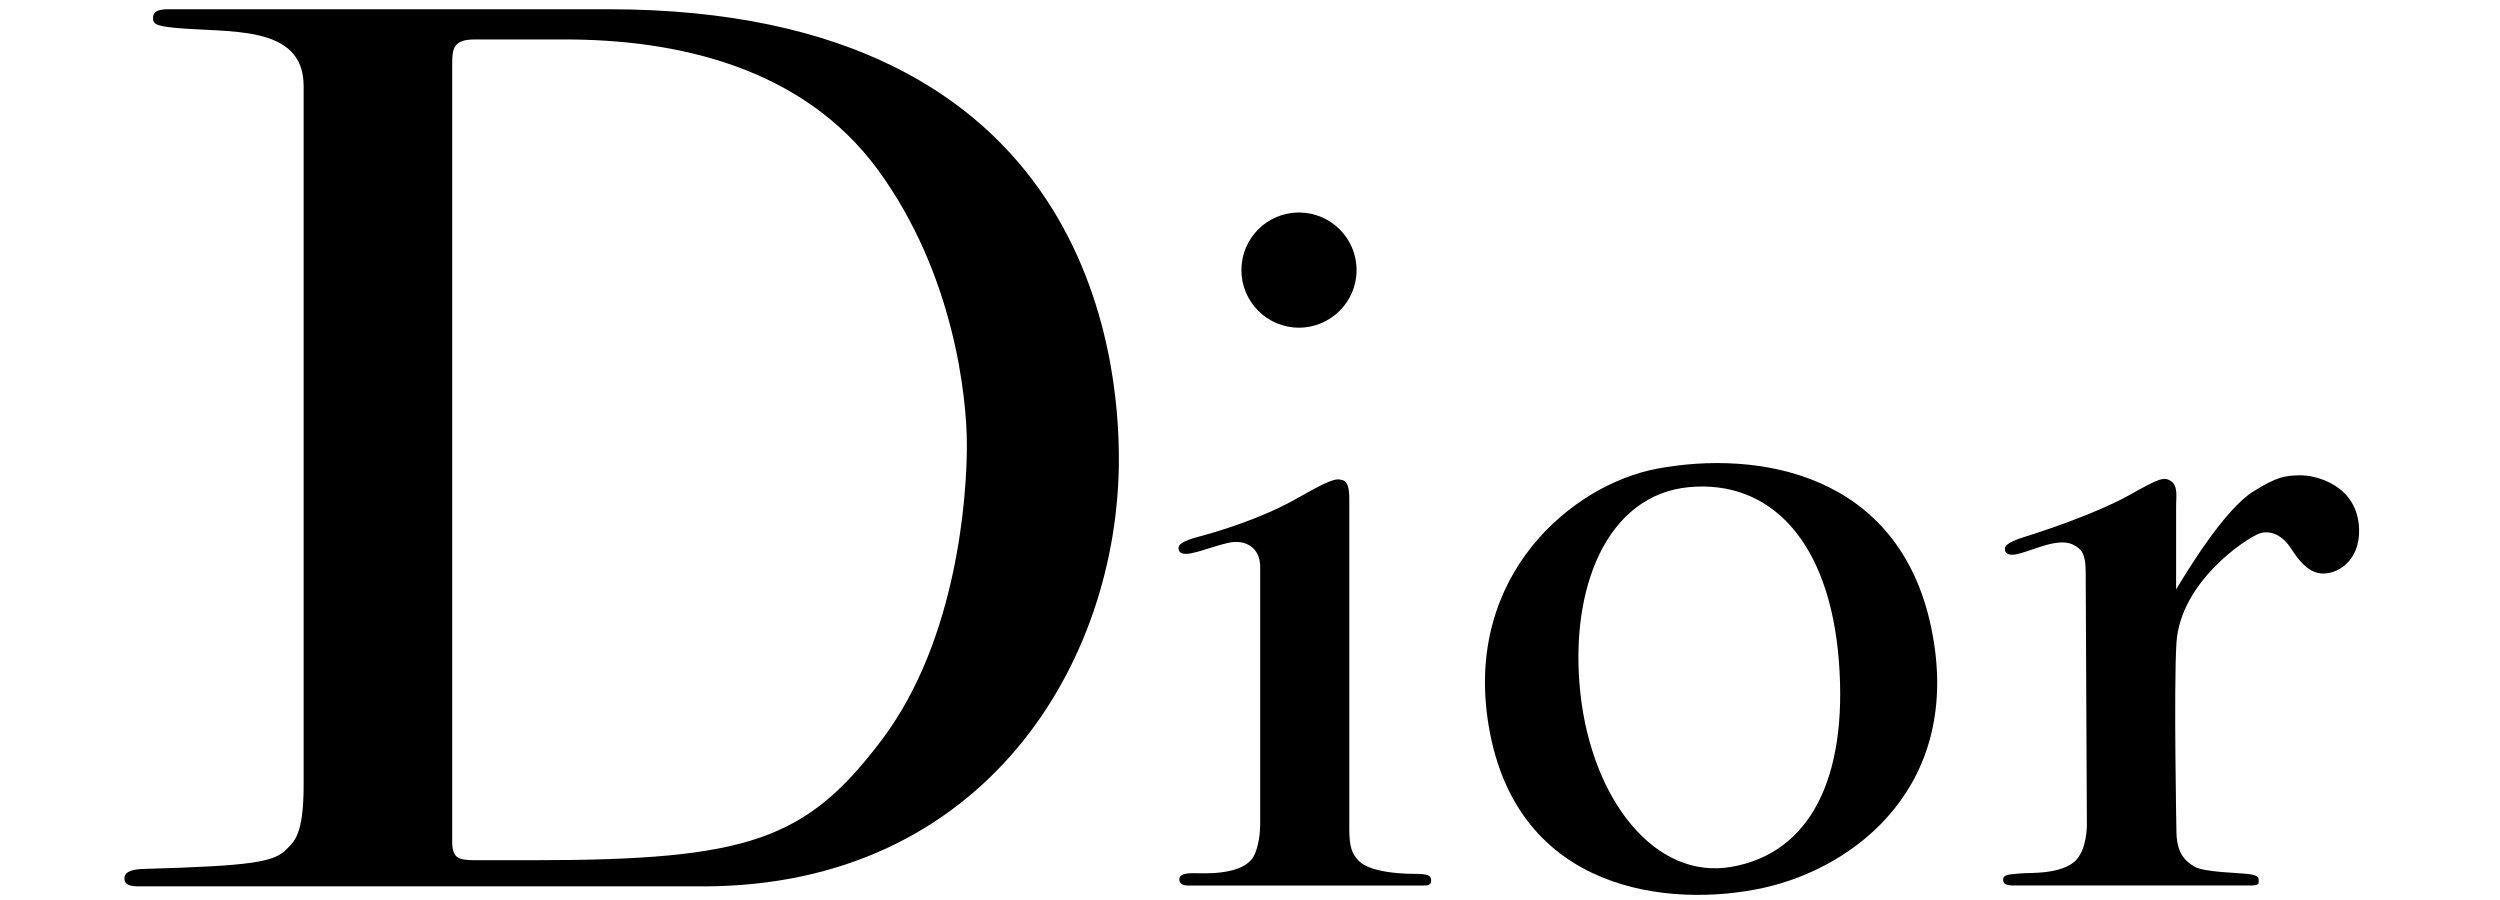 <svg width="200" height="72" viewBox="0 0 200 72" fill="none" xmlns="http://www.w3.org/2000/svg">
<g clip-path="url(#clip0_2245_16772)">
<path d="M160.412 44.081C160.356 43.744 160.356 43.452 162.031 42.929C163.699 42.412 167.758 41.036 170.223 39.673C172.689 38.297 173.1 38.104 173.679 38.49C174.258 38.87 174.089 39.803 174.089 40.463V47.15C174.992 45.668 177.956 40.737 180.309 39.287C182.158 38.141 182.811 38.048 183.957 38.023C185.333 37.998 188.583 38.845 188.726 42.275C188.838 44.958 186.858 46.035 185.601 45.867C184.592 45.724 183.87 44.796 183.272 43.863C182.668 42.916 181.71 42.356 180.751 42.68C179.792 43.01 174.419 46.496 174.114 51.452C173.896 55.1 174.114 66.474 174.114 66.474C174.114 68.198 174.774 68.864 175.546 69.325C176.312 69.792 179.132 69.817 179.923 69.929C180.726 70.041 180.695 70.228 180.695 70.477C180.695 70.72 180.695 70.838 179.985 70.838H161.097C160.493 70.838 160.25 70.72 160.25 70.365C160.25 69.873 161.041 69.96 161.645 69.873C162.248 69.792 165.442 70.053 166.357 68.447C167.03 67.395 166.949 65.702 166.949 65.702L166.855 45.724C166.855 44.112 166.376 43.875 165.934 43.62C165.486 43.364 164.745 43.228 163.182 43.757C161.707 44.242 160.692 44.697 160.412 44.081Z" fill="black"/>
<path d="M94.347 44.091C94.092 43.6 94.565 43.282 95.966 42.915C97.529 42.498 100.953 41.458 103.667 39.92C106.381 38.389 106.848 38.227 107.421 38.414C108 38.607 107.944 39.621 107.944 40.443V66.292C107.944 67.742 108.137 68.346 108.791 68.95C109.451 69.554 111.094 69.909 113.229 69.909C114.194 69.909 114.493 70.021 114.493 70.432C114.493 70.843 114.194 70.843 113.808 70.843H95.063C94.484 70.843 94.347 70.594 94.347 70.351C94.347 70.046 94.603 69.853 95.474 69.853C96.209 69.853 99.602 70.108 100.374 68.346C100.672 67.674 100.816 66.734 100.816 65.856V45.349C100.816 43.793 99.608 43.102 98.213 43.438C96.582 43.811 94.683 44.733 94.347 44.091Z" fill="black"/>
<path d="M103.913 26.214C106.459 26.214 108.526 24.147 108.526 21.607C108.526 19.061 106.459 17 103.913 17C101.373 17 99.312 19.061 99.312 21.607C99.312 24.147 101.373 26.214 103.913 26.214Z" fill="black"/>
<path d="M126.438 55.528C127.365 63.914 132.358 70.438 138.546 69.343C144.747 68.247 147.854 62.326 147.107 52.845C146.341 43.202 141.572 38.389 135.153 38.968C128.517 39.572 125.504 47.136 126.438 55.528ZM132.576 37.493C140.563 35.998 151.925 37.76 154.509 50.261C157.086 62.762 148.482 69.417 141.018 71.042C133.722 72.624 121.333 71.497 119.092 58.05C117.074 45.978 125.834 38.75 132.576 37.493Z" fill="black"/>
<path d="M38.012 68.817H42.644C59.876 68.817 64.501 67.217 70.565 59.161C76.629 51.105 77.351 39.538 77.351 35.628C77.351 31.719 76.311 21.907 70.248 13.608C64.178 5.31 54.049 3.156 45.19 3.156H37.974C36.262 3.156 36.175 3.915 36.175 5.111V67.298C36.175 68.655 36.655 68.817 38.012 68.817ZM9.953 70.274C9.953 69.645 10.769 69.539 11.528 69.514C20.3 69.265 21.937 68.96 22.94 67.92C23.488 67.348 24.291 66.881 24.291 62.815V6.885C24.291 1.861 18.189 2.658 13.882 2.216C12.369 2.066 12.244 1.861 12.244 1.419C12.244 0.983 12.53 0.771 13.321 0.74H48.664C87.524 0.74 89.51 29.148 89.51 36.724C89.51 53.004 78.746 70.909 56.246 70.909H11.086C10.532 70.909 9.953 70.834 9.953 70.274Z" fill="black"/>
</g>
<defs>
<clipPath id="clip0_2245_16772">
<rect width="199.142" height="71.691" fill="white"/>
</clipPath>
</defs>
</svg>
